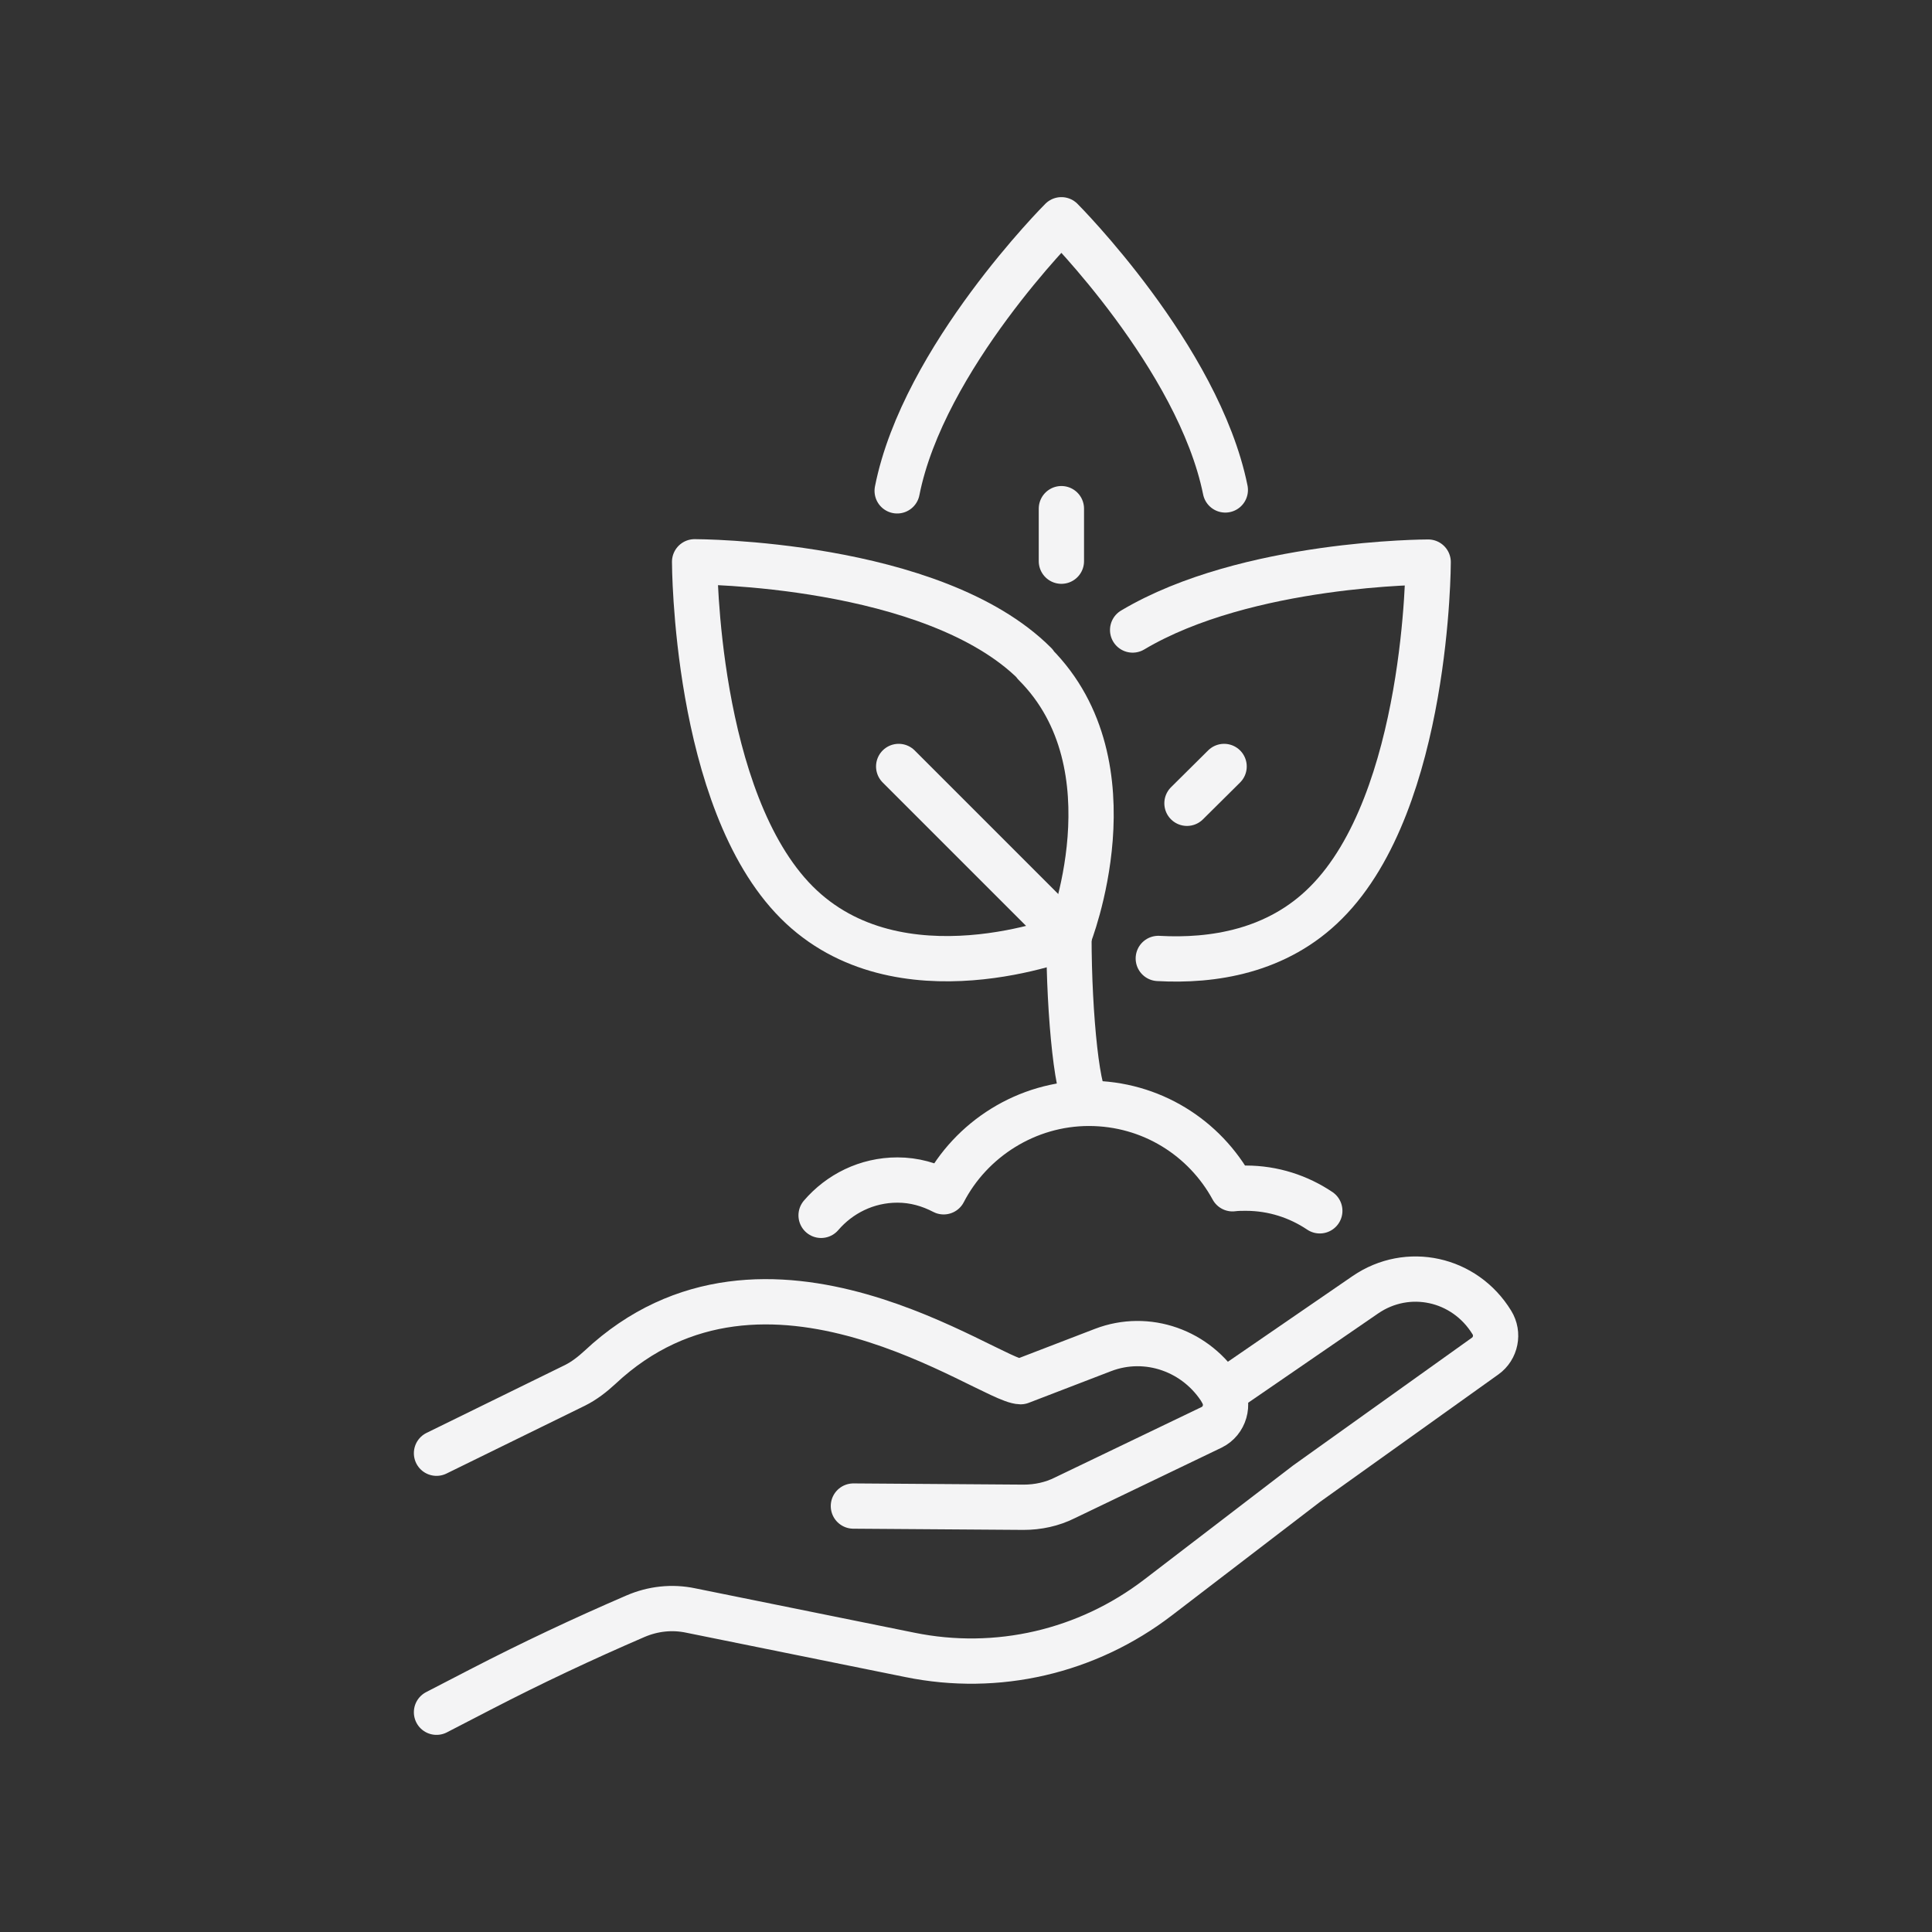 <?xml version="1.0" encoding="UTF-8"?>
<svg id="Layer_1" data-name="Layer 1" xmlns="http://www.w3.org/2000/svg" viewBox="0 0 64 64">
  <rect x="0" y="0" width="64" height="64" fill="#333333" stroke="none"/>
  <defs>
    <style>
      .cls-1 {
        fill: none;
        stroke: #f4f4f5;
        stroke-linecap: round;
        stroke-linejoin: round;
        stroke-width: 1.5px;
      }
    </style>
  </defs>
  <g>
    <path class="cls-1" d="m28.27,49.89l5.64.04c.47,0,.94-.1,1.36-.31l4.87-2.34c.43-.21.59-.76.34-1.18h0c-.83-1.36-2.48-1.94-3.94-1.38l-2.73,1.05c-1.03-.02-8.45-5.62-13.94-.47-.25.23-.52.44-.82.59l-4.59,2.25"/>
    <path class="cls-1" d="m40.5,46.14l4.73-3.25c1.4-.96,3.29-.55,4.19.92h0c.23.37.13.86-.22,1.11l-5.92,4.23-4.92,3.77c-2.35,1.8-5.33,2.49-8.22,1.9l-7.26-1.47c-.62-.13-1.25-.06-1.83.19h0c-1.74.75-3.46,1.56-5.14,2.43l-1.45.75"/>
  </g>
  <path class="cls-1" d="m43.72,40.11c-.7-.47-1.54-.75-2.45-.75-.15,0-.3,0-.44.02-.92-1.69-2.7-2.83-4.76-2.83s-3.91,1.19-4.81,2.93c-.46-.24-.97-.39-1.53-.39-1.02,0-1.92.46-2.53,1.17"/>
  <g>
    <path class="cls-1" d="m34.28,22c3.38,3.38,1.13,9.02,1.13,9.02,0,0-5.64,2.26-9.02-1.13s-3.38-11.28-3.38-11.28c0,0,7.9,0,11.28,3.38Z"/>
    <line class="cls-1" x1="29.77" y1="25.39" x2="35.41" y2="31.03"/>
    <path class="cls-1" d="m38.37,31.75c1.79.1,3.94-.22,5.56-1.85,3.38-3.38,3.38-11.28,3.38-11.28,0,0-6.01,0-9.79,2.25"/>
    <line class="cls-1" x1="40.55" y1="25.39" x2="39.32" y2="26.61"/>
    <path class="cls-1" d="m40.59,16.23c-.89-4.4-5.43-8.95-5.43-8.95,0,0-4.57,4.57-5.44,8.98"/>
    <line class="cls-1" x1="35.16" y1="16.85" x2="35.16" y2="18.59"/>
    <path class="cls-1" d="m35.41,31.03c0,2.61.29,5.52.66,5.52"/>
  </g>
</svg>
